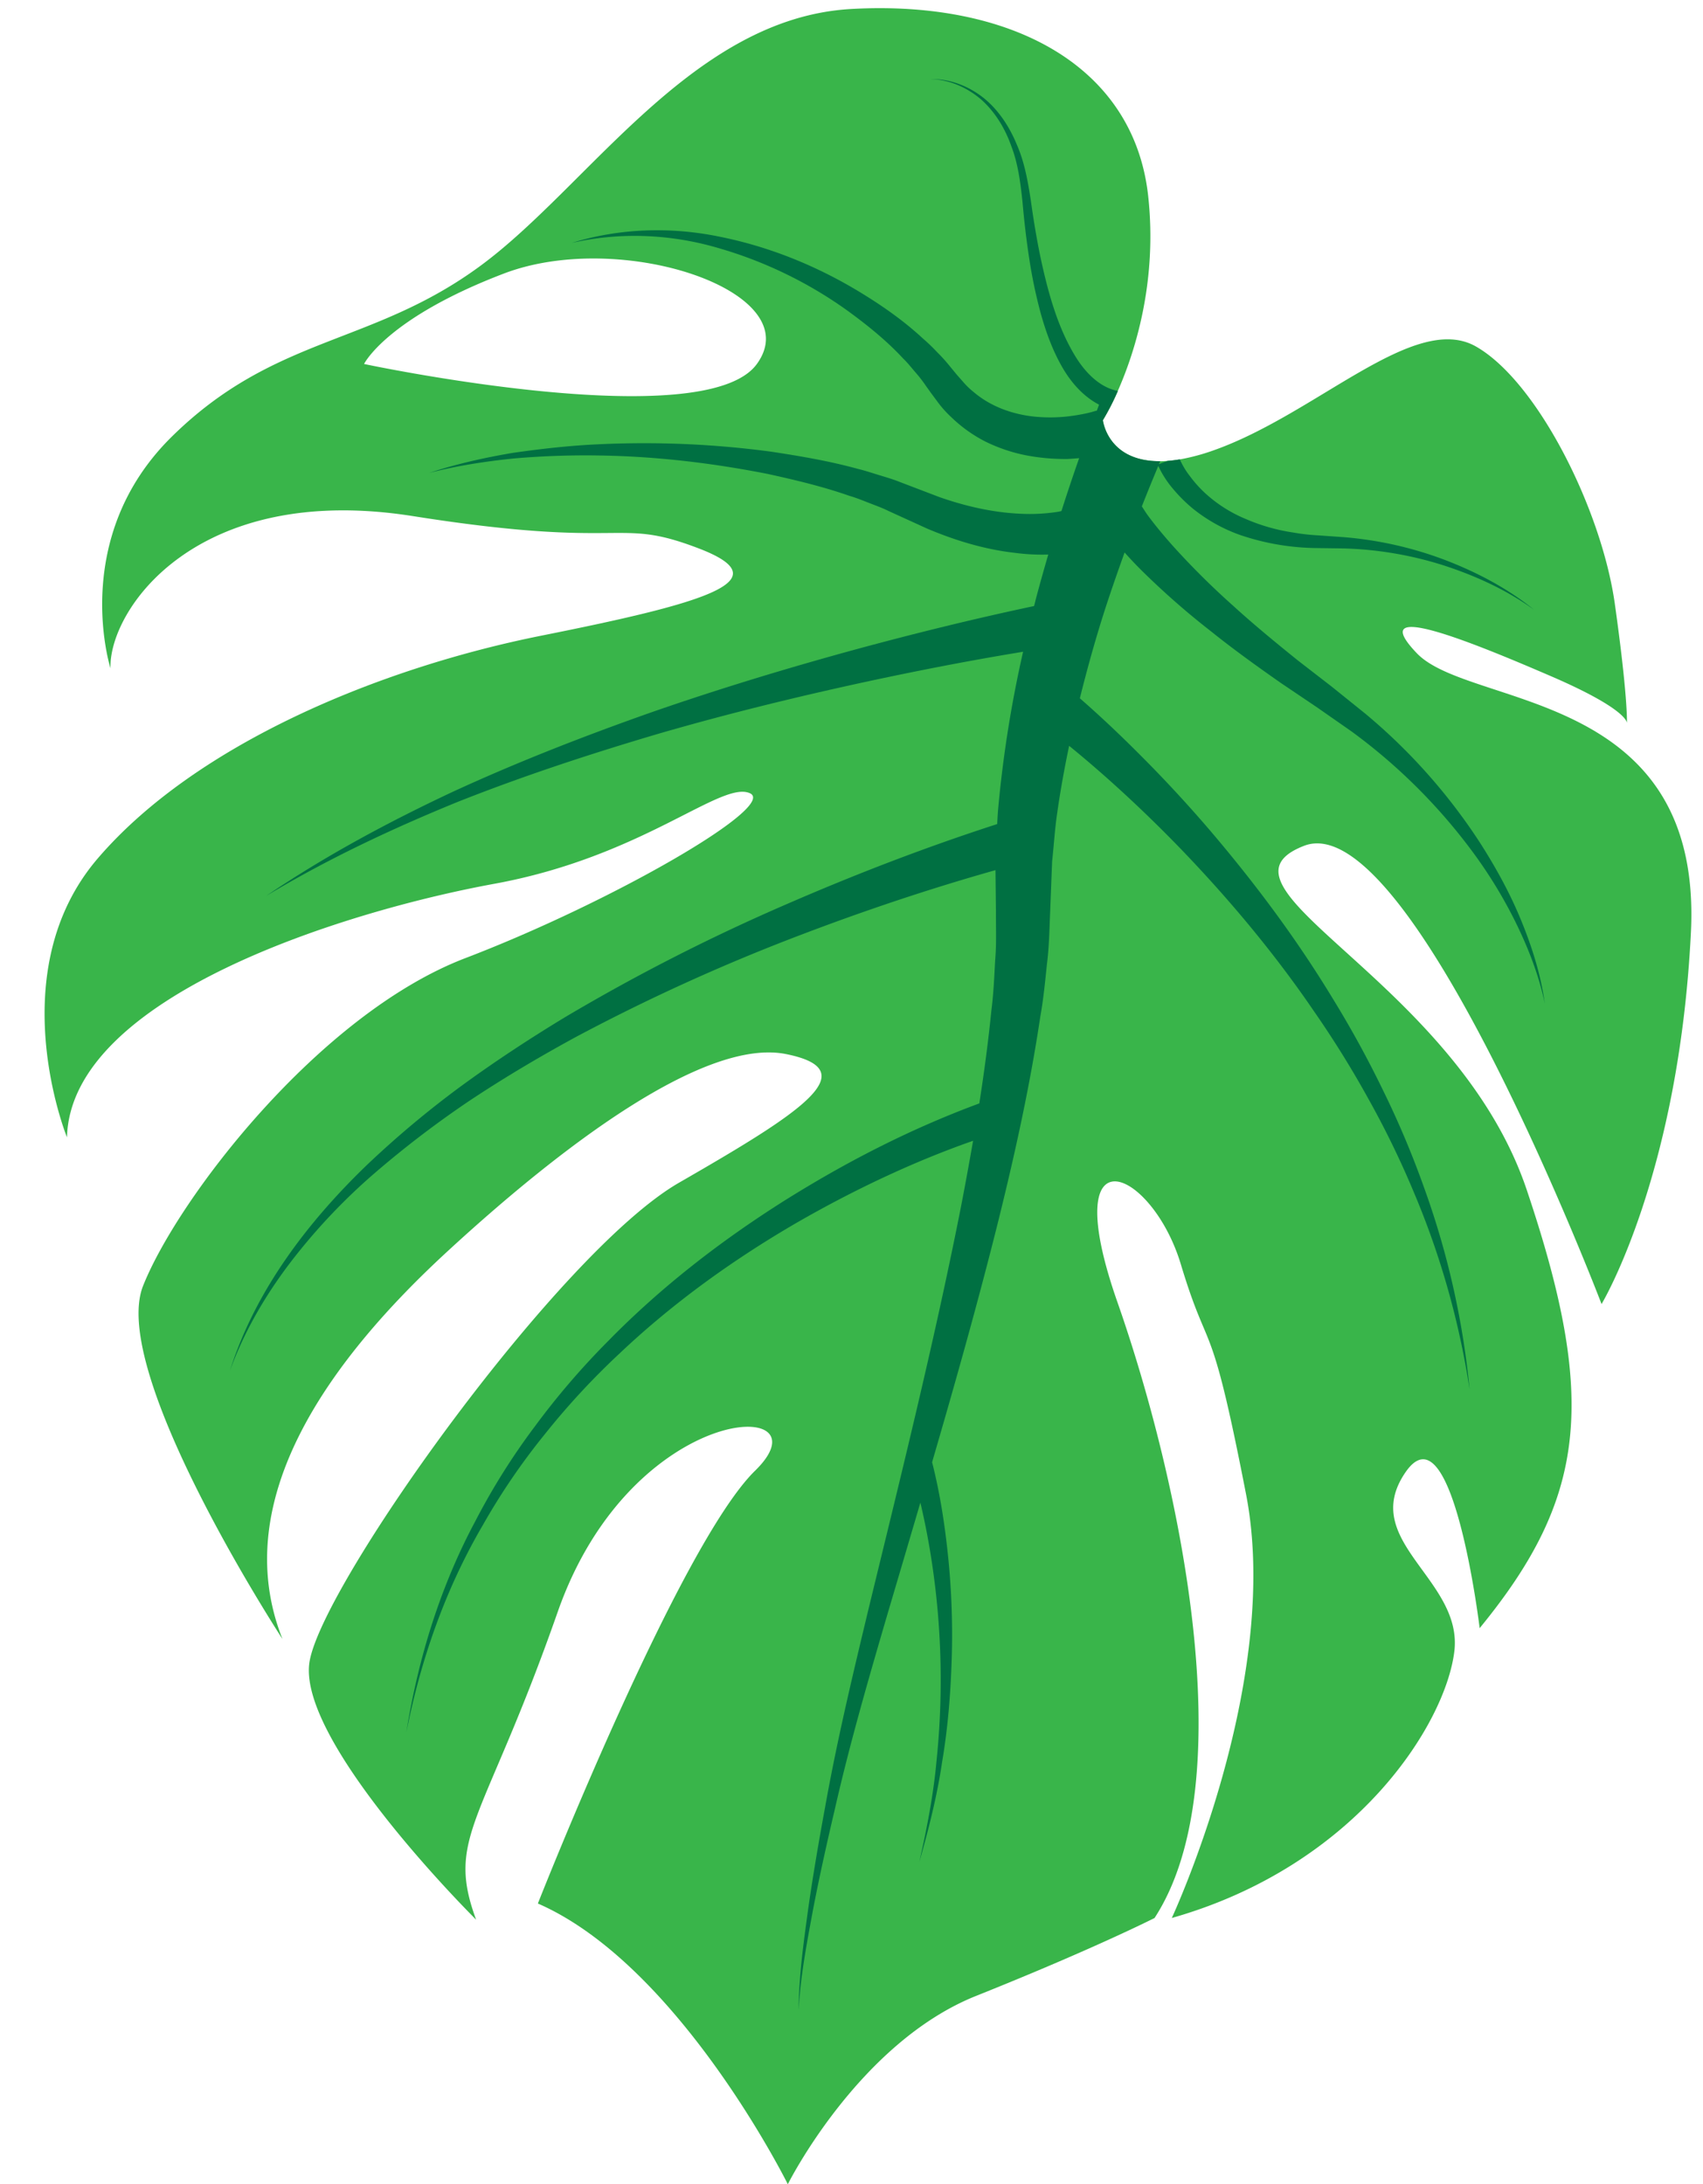 <?xml version="1.0" encoding="UTF-8"?><svg xmlns="http://www.w3.org/2000/svg" xmlns:xlink="http://www.w3.org/1999/xlink" height="1623.6" preserveAspectRatio="xMidYMid meet" version="1.0" viewBox="404.8 235.2 1265.9 1623.6" width="1265.9" zoomAndPan="magnify"><g data-name="Layer 2"><g id="change1_1"><path d="M1614.16,772.66c0,.05,0,.13,0,.13A.6.6,0,0,0,1614.16,772.66Z" fill="#39b54a"/></g><g id="change1_2"><path d="M1458,720.78c-39.53-41.3,41.3-8.13,99.6,17,54.53,23.54,56.54,33.67,56.54,34.85.09-1.34.5-21.2-9-88.71-9.89-69.94-57.46-165.1-103.2-191.15S1383.46,543,1306.74,570a156.32,156.32,0,0,1-25,6.7c-3.18.5-6.19.92-9,1.09-2,.17-3.85.25-5.61.25-39.2.25-42.55-30.49-42.55-30.49a183.29,183.29,0,0,0,11.14-21.78c12.31-27.89,29.65-80.58,22.53-145.16-10.81-96.92-102.36-145.42-220.8-138.72s-195.18,132-276,191.24S609.4,484.22,532.67,559.61s-45.74,172.31-45.74,172.31c-1.34-43.06,63.24-138.63,224.83-113.09s149.77,0,212.42,24,4.27,40.63-116.85,64.84-257.16,80.83-329.86,165.6-22.87,207.32-22.87,207.32c2.68-105,207.32-168.28,317.72-188.47s168.28-76.73,189.81-67.35S859.85,905.64,750.79,947.36s-214,179-239.65,243.67c-25.21,63.66,100,256.91,103.62,262.43-41.64-105,37.77-209.91,122.54-288s191.15-158.9,251.8-146.75,9.38,44.39-79.49,95.57S645.75,1410.41,635,1469.72c-10.64,58.3,119.78,188.47,123.72,192.4-22.79-61.82,5.53-71.37,60.64-228.76,55.2-157.56,203.3-160.24,146.76-105s-161.5,321.74-161.5,321.74c105,45.82,185.79,208.66,185.79,208.66s52.44-105,140-140,132.6-57.88,132.6-57.88c66.68-102.36,18.18-327.19-27.56-457.69s25.55-99.68,47.08-28.32,21.53,32.34,48.5,171-55.2,315-55.2,315c137.29-39,203.29-144.08,210-197.94s-71.36-82.09-36.35-133.27,55.2,115.76,55.2,115.76c79.41-96.91,87.54-169.62,35-325.76s-245-224.82-165.61-255.73,221.22,340.59,221.22,340.59,57.47-95.16,66.43-276.43S1497.47,762,1458,720.78Zm-782.61-215s16.59-33.92,104-67.26,227.08,13.49,188,67.26S675.4,505.75,675.4,505.75Z" fill="#39b54a"/></g><g id="change2_1"><path d="M1553.09,981c-4.36-20.85-12.15-40.79-21.45-59.81a345.43,345.43,0,0,0-33.08-54,421.13,421.13,0,0,0-89.21-88.38l-25.8-18-26.72-18c-17.59-12.32-35.1-24.88-52-38.45a578.75,578.75,0,0,1-49.25-43c-5.11-4.95-10.06-10.14-14.83-15.5-5.86,16.33-11.56,32.67-16.75,49.17-6.12,19.6-11.56,39.37-16.51,59.22,15.08,13.15,29.24,26.55,43.23,40.54q27.77,27.64,53.19,57.3c33.75,39.54,64.92,81.33,91.8,125.73a770.11,770.11,0,0,1,37.36,68.27,677.65,677.65,0,0,1,30.16,71.53,614.5,614.5,0,0,1,34,150.53,612.19,612.19,0,0,0-41.8-147.51,675.72,675.72,0,0,0-33.51-68.77A747.12,747.12,0,0,0,1381.62,987c-28.65-42.05-61.31-81.25-96.41-118q-26.26-27.4-54.62-52.86c-10.13-9.05-20.52-18-31.07-26.55-3.44,16.41-6.45,32.92-8.8,49.5-1.84,12.15-2.51,24.29-3.85,36.44l-1.43,36.86c-.58,13.23-.75,26.63-2.42,39.45-1.34,13-2.6,26-4.86,38.61-7.63,51.1-18.6,100.94-30.83,150.45-15.16,60.89-32.16,121.12-49.67,181.18,5.95,23.37,9.46,46.57,11.89,70a570.38,570.38,0,0,1,2.68,76.72c-.83,25.47-2.84,50.93-7.12,76.06-3.68,25.22-10,49.84-16.92,74.3,5.53-24.79,10.47-49.67,12.74-74.88a584.9,584.9,0,0,0-3.86-150.53q-3.25-21-8.12-41.63-12.06,41-24.13,81.75c-14.24,48.67-28.31,97.09-39.53,146.42-5.78,24.63-11.31,49.34-16.09,74.14-4.6,24.87-9.46,49.75-10.72,75,.09-25.3,3.69-50.51,7.12-75.64,3.6-25.13,7.88-50.09,12.48-75,8.88-49.93,20.78-99.43,32.59-148.69,23.95-98.5,48.41-196.76,68-295.6,3.35-17.09,6.45-34.18,9.47-51.35-45,15.75-89.29,36.86-131.09,60.9-47.16,27.39-91.81,59.47-131.51,97a557.3,557.3,0,0,0-55.71,60.14A493.86,493.86,0,0,0,763.61,1369c-27.73,47.41-46.16,100-56.8,154.12,8.63-54.44,25.05-108.14,51.27-157.14a500.47,500.47,0,0,1,44.31-70.53,567.39,567.39,0,0,1,54.36-63.33c39-39.87,83.43-74.29,130.59-104.11,45.9-28.82,93.73-53.53,145.42-72.63,3.6-23.12,6.7-46.24,9-69.36,1.59-12.39,2.1-24.62,2.77-36.94,1.09-12.31.5-24.29.58-36.43l-.33-30.66c-49,13.82-97.92,30.24-145.75,48.5a1450.25,1450.25,0,0,0-165.94,75.39c-26.64,14.49-52.85,30-78.15,46.74a747.73,747.73,0,0,0-72.46,55.28,445.79,445.79,0,0,0-62.32,66.34c-18.34,24.21-33.92,50.85-44.39,79.66,18.59-58.72,57-109.48,101.1-152.11a726.36,726.36,0,0,1,70.86-59.39c24.88-18.18,50.68-35.1,77.07-51.1a1455.36,1455.36,0,0,1,164.68-84c51.26-22.29,103-42.22,156.56-59.56.25-4.52.5-9,.92-13.4a888.71,888.71,0,0,1,18.34-114.68c-39.45,6.45-79,14.16-118.19,22.62C995.72,753.44,944.62,766,894,780.67,843.6,795.58,793.51,812,744.59,831.43c-48.75,19.93-96.58,42.38-141.9,69.69,43.81-29.65,90.55-54.78,138.55-77.31,48.17-22.2,97.67-41.47,147.76-59.14,50.09-17.42,100.94-32.84,152.12-46.83,43.89-11.89,87.7-22.7,132.35-32.16.42-1.59.83-3.1,1.17-4.69,3-11.31,6.11-22.45,9.38-33.59a152.21,152.21,0,0,1-24.79-1.26c-22.87-2.59-44.57-9.3-65-17.92L1065,614.9c-4.52-2.26-9.46-4-14.24-5.87s-9.63-3.85-14.57-5.27c-19.61-6.87-40-11.73-60.57-16.25-41.12-8.13-83.26-13.15-125.56-13.74A617.86,617.86,0,0,0,786.56,576c-21,2.17-42,5.36-62.74,10.72,20.27-6.7,41.13-11.31,62.24-14.91,21.1-3,42.46-5.45,63.82-6.37A710.56,710.56,0,0,1,978.46,571c21.36,3.27,42.72,6.87,63.75,12.65,5.27,1.26,10.47,3,15.74,4.61s10.48,3.1,15.67,5.19l29.65,11.31c19.18,6.7,39,11.23,58.55,12.23a135.38,135.38,0,0,0,28.65-1.25c1.17-.17,2.26-.42,3.35-.68,4.19-13.15,8.55-26.21,13.15-39.28-2.93.17-6,.5-8.88.59a153.72,153.72,0,0,1-30.82-2.77,122.45,122.45,0,0,1-29.74-10.05,105.43,105.43,0,0,1-25.71-18.35,80.36,80.36,0,0,1-10.39-11.72l-4.61-6.2-3.77-5.28a101.61,101.61,0,0,0-8-10.3c-2.84-3.27-5.52-6.79-8.79-9.89-12-13-26-24.37-40.54-35a313.47,313.47,0,0,0-97.25-47.33c-34.93-10.22-72.63-12-108.73-3.68,35.35-11,74-12.23,110.65-4.52,36.86,7.45,72.21,21.86,104.54,41.63,16.17,9.88,31.83,20.85,46,34A132.32,132.32,0,0,1,1101.43,497a123.82,123.82,0,0,1,9.88,11l4.69,5.7,4,4.52a59.41,59.41,0,0,0,8.63,8.46C1140.8,537,1156,542.69,1172,544.7a118.92,118.92,0,0,0,24.46.25c4.11-.41,8.13-1,12.15-1.76a86.51,86.51,0,0,0,11.22-2.76l.09.42c.67-1.59,1.25-3.18,1.84-4.86-11.73-6.11-20.52-16.33-26.64-26.64-7.62-12.9-12.56-26.63-16.5-40.45a365.14,365.14,0,0,1-8.8-41.8c-2.17-14.08-3.76-28.15-5-42.22-1.51-13.82-3.18-27.64-8.13-40.63-4.52-13-11.72-25.21-22-34.59-10.38-9.13-23.79-15.25-37.94-15.67,14.15-.25,28.14,5.2,39.28,14.08,11.14,9,19.19,21.44,24.63,34.68,5.78,13.15,8.21,27.47,10.39,41.46,1.92,13.9,4.19,27.73,7,41.38,5.78,27.14,13.24,54.7,27.73,77.06,7.29,11,16.92,20,28.31,22.79a12.46,12.46,0,0,0,1.68.33,183.29,183.29,0,0,1-11.14,21.78S1228,578.29,1267.2,578c-.34.75-.59,1.42-.92,2.18l6.53-2.43c2.77-.17,5.78-.59,9-1.09a59,59,0,0,0,7.38,12.31,90.41,90.41,0,0,0,11.72,13.07,102.94,102.94,0,0,0,30.07,19,139.81,139.81,0,0,0,35.19,10,148.1,148.1,0,0,0,18.42,2.1l19.1,1.34a275.37,275.37,0,0,1,74.89,16.83c23.87,9.14,46.74,21.11,66.51,37.11-20.61-14.91-43.9-25.46-67.85-33.17a269,269,0,0,0-74-12.4l-18.93-.25a182.62,182.62,0,0,1-57.88-9.8,120.19,120.19,0,0,1-35-19.6,113.31,113.31,0,0,1-14.57-14.49,74.65,74.65,0,0,1-11.06-17.17c-4.19,10-8.29,20-12.23,30.07,1.34,2,2.51,3.94,3.94,6,5.86,8,12.48,15.91,19.35,23.62a578.54,578.54,0,0,0,44.31,44c15.5,14.15,31.83,27.55,48.25,40.79l25.13,19.43,25.29,20.36a428.4,428.4,0,0,1,85.7,96.75c11.56,18.17,21.94,37.1,30.07,57S1550.16,959.84,1553.09,981Z" fill="#007042"/></g></g></svg>